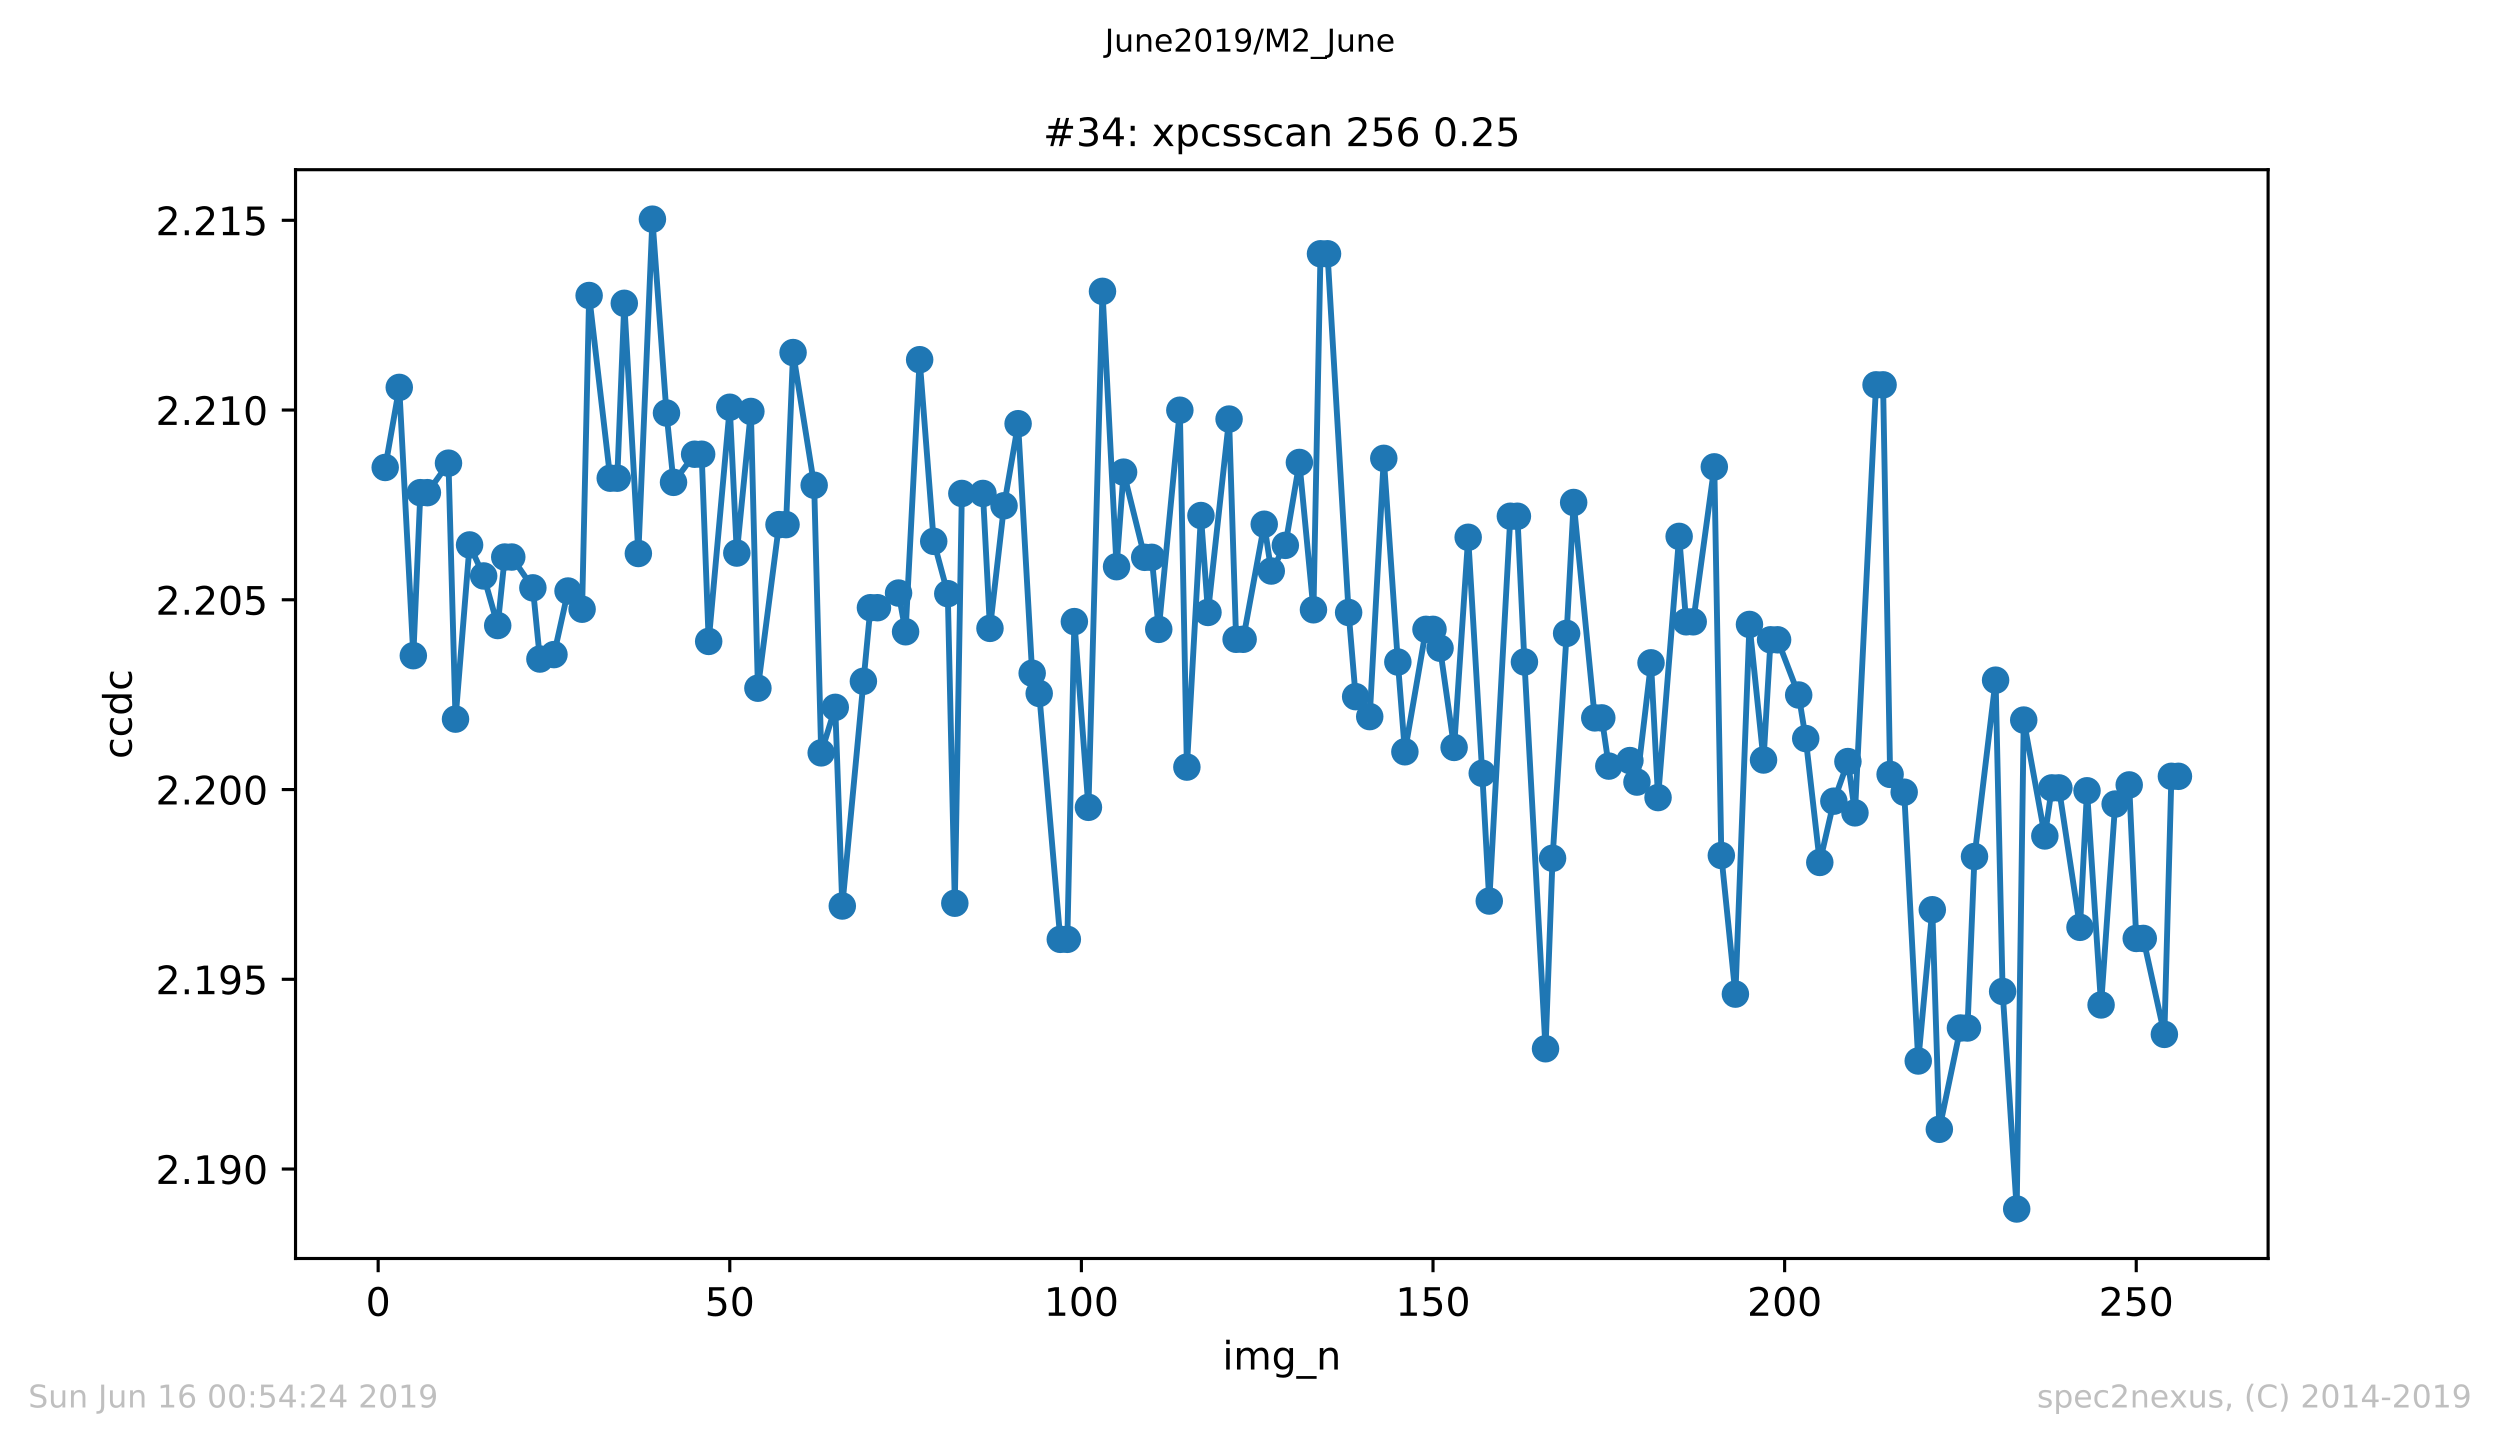 <?xml version="1.0" encoding="utf-8" standalone="no"?>
<!DOCTYPE svg PUBLIC "-//W3C//DTD SVG 1.1//EN"
  "http://www.w3.org/Graphics/SVG/1.1/DTD/svg11.dtd">
<!-- Created with matplotlib (https://matplotlib.org/) -->
<svg height="367.2pt" version="1.1" viewBox="0 0 636.48 367.2" width="636.48pt" xmlns="http://www.w3.org/2000/svg" xmlns:xlink="http://www.w3.org/1999/xlink">
 <defs>
  <style type="text/css">
*{stroke-linecap:butt;stroke-linejoin:round;white-space:pre;}
  </style>
 </defs>
 <g id="figure_1">
  <g id="patch_1">
   <path d="M 0 367.2 
L 636.48 367.2 
L 636.48 0 
L 0 0 
z
" style="fill:#ffffff;"/>
  </g>
  <g id="axes_1">
   <g id="patch_2">
    <path d="M 75.24 320.4 
L 577.44 320.4 
L 577.44 43.2 
L 75.24 43.2 
z
" style="fill:#ffffff;"/>
   </g>
   <g id="matplotlib.axis_1">
    <g id="xtick_1">
     <g id="line2d_1">
      <defs>
       <path d="M 0 0 
L 0 3.5 
" id="m071654c056" style="stroke:#000000;stroke-width:0.8;"/>
      </defs>
      <g>
       <use style="stroke:#000000;stroke-width:0.8;" x="96.277" xlink:href="#m071654c056" y="320.4"/>
      </g>
     </g>
     <g id="text_1">
      <!-- 0 -->
      <defs>
       <path d="M 31.781 66.406 
Q 24.172 66.406 20.328 58.906 
Q 16.5 51.422 16.5 36.375 
Q 16.5 21.391 20.328 13.891 
Q 24.172 6.391 31.781 6.391 
Q 39.453 6.391 43.281 13.891 
Q 47.125 21.391 47.125 36.375 
Q 47.125 51.422 43.281 58.906 
Q 39.453 66.406 31.781 66.406 
z
M 31.781 74.219 
Q 44.047 74.219 50.516 64.516 
Q 56.984 54.828 56.984 36.375 
Q 56.984 17.969 50.516 8.266 
Q 44.047 -1.422 31.781 -1.422 
Q 19.531 -1.422 13.062 8.266 
Q 6.594 17.969 6.594 36.375 
Q 6.594 54.828 13.062 64.516 
Q 19.531 74.219 31.781 74.219 
z
" id="DejaVuSans-48"/>
      </defs>
      <g transform="translate(93.096 334.998)scale(0.1 -0.1)">
       <use xlink:href="#DejaVuSans-48"/>
      </g>
     </g>
    </g>
    <g id="xtick_2">
     <g id="line2d_2">
      <g>
       <use style="stroke:#000000;stroke-width:0.8;" x="185.796" xlink:href="#m071654c056" y="320.4"/>
      </g>
     </g>
     <g id="text_2">
      <!-- 50 -->
      <defs>
       <path d="M 10.797 72.906 
L 49.516 72.906 
L 49.516 64.594 
L 19.828 64.594 
L 19.828 46.734 
Q 21.969 47.469 24.109 47.828 
Q 26.266 48.188 28.422 48.188 
Q 40.625 48.188 47.75 41.5 
Q 54.891 34.812 54.891 23.391 
Q 54.891 11.625 47.562 5.094 
Q 40.234 -1.422 26.906 -1.422 
Q 22.312 -1.422 17.547 -0.641 
Q 12.797 0.141 7.719 1.703 
L 7.719 11.625 
Q 12.109 9.234 16.797 8.062 
Q 21.484 6.891 26.703 6.891 
Q 35.156 6.891 40.078 11.328 
Q 45.016 15.766 45.016 23.391 
Q 45.016 31 40.078 35.438 
Q 35.156 39.891 26.703 39.891 
Q 22.75 39.891 18.812 39.016 
Q 14.891 38.141 10.797 36.281 
z
" id="DejaVuSans-53"/>
      </defs>
      <g transform="translate(179.433 334.998)scale(0.1 -0.1)">
       <use xlink:href="#DejaVuSans-53"/>
       <use x="63.623" xlink:href="#DejaVuSans-48"/>
      </g>
     </g>
    </g>
    <g id="xtick_3">
     <g id="line2d_3">
      <g>
       <use style="stroke:#000000;stroke-width:0.8;" x="275.314" xlink:href="#m071654c056" y="320.4"/>
      </g>
     </g>
     <g id="text_3">
      <!-- 100 -->
      <defs>
       <path d="M 12.406 8.297 
L 28.516 8.297 
L 28.516 63.922 
L 10.984 60.406 
L 10.984 69.391 
L 28.422 72.906 
L 38.281 72.906 
L 38.281 8.297 
L 54.391 8.297 
L 54.391 0 
L 12.406 0 
z
" id="DejaVuSans-49"/>
      </defs>
      <g transform="translate(265.771 334.998)scale(0.1 -0.1)">
       <use xlink:href="#DejaVuSans-49"/>
       <use x="63.623" xlink:href="#DejaVuSans-48"/>
       <use x="127.246" xlink:href="#DejaVuSans-48"/>
      </g>
     </g>
    </g>
    <g id="xtick_4">
     <g id="line2d_4">
      <g>
       <use style="stroke:#000000;stroke-width:0.8;" x="364.833" xlink:href="#m071654c056" y="320.4"/>
      </g>
     </g>
     <g id="text_4">
      <!-- 150 -->
      <g transform="translate(355.289 334.998)scale(0.1 -0.1)">
       <use xlink:href="#DejaVuSans-49"/>
       <use x="63.623" xlink:href="#DejaVuSans-53"/>
       <use x="127.246" xlink:href="#DejaVuSans-48"/>
      </g>
     </g>
    </g>
    <g id="xtick_5">
     <g id="line2d_5">
      <g>
       <use style="stroke:#000000;stroke-width:0.8;" x="454.352" xlink:href="#m071654c056" y="320.4"/>
      </g>
     </g>
     <g id="text_5">
      <!-- 200 -->
      <defs>
       <path d="M 19.188 8.297 
L 53.609 8.297 
L 53.609 0 
L 7.328 0 
L 7.328 8.297 
Q 12.938 14.109 22.625 23.891 
Q 32.328 33.688 34.812 36.531 
Q 39.547 41.844 41.422 45.531 
Q 43.312 49.219 43.312 52.781 
Q 43.312 58.594 39.234 62.25 
Q 35.156 65.922 28.609 65.922 
Q 23.969 65.922 18.812 64.312 
Q 13.672 62.703 7.812 59.422 
L 7.812 69.391 
Q 13.766 71.781 18.938 73 
Q 24.125 74.219 28.422 74.219 
Q 39.75 74.219 46.484 68.547 
Q 53.219 62.891 53.219 53.422 
Q 53.219 48.922 51.531 44.891 
Q 49.859 40.875 45.406 35.406 
Q 44.188 33.984 37.641 27.219 
Q 31.109 20.453 19.188 8.297 
z
" id="DejaVuSans-50"/>
      </defs>
      <g transform="translate(444.808 334.998)scale(0.1 -0.1)">
       <use xlink:href="#DejaVuSans-50"/>
       <use x="63.623" xlink:href="#DejaVuSans-48"/>
       <use x="127.246" xlink:href="#DejaVuSans-48"/>
      </g>
     </g>
    </g>
    <g id="xtick_6">
     <g id="line2d_6">
      <g>
       <use style="stroke:#000000;stroke-width:0.8;" x="543.87" xlink:href="#m071654c056" y="320.4"/>
      </g>
     </g>
     <g id="text_6">
      <!-- 250 -->
      <g transform="translate(534.327 334.998)scale(0.1 -0.1)">
       <use xlink:href="#DejaVuSans-50"/>
       <use x="63.623" xlink:href="#DejaVuSans-53"/>
       <use x="127.246" xlink:href="#DejaVuSans-48"/>
      </g>
     </g>
    </g>
    <g id="text_7">
     <!-- img_n -->
     <defs>
      <path d="M 9.422 54.688 
L 18.406 54.688 
L 18.406 0 
L 9.422 0 
z
M 9.422 75.984 
L 18.406 75.984 
L 18.406 64.594 
L 9.422 64.594 
z
" id="DejaVuSans-105"/>
      <path d="M 52 44.188 
Q 55.375 50.25 60.062 53.125 
Q 64.75 56 71.094 56 
Q 79.641 56 84.281 50.016 
Q 88.922 44.047 88.922 33.016 
L 88.922 0 
L 79.891 0 
L 79.891 32.719 
Q 79.891 40.578 77.094 44.375 
Q 74.312 48.188 68.609 48.188 
Q 61.625 48.188 57.562 43.547 
Q 53.516 38.922 53.516 30.906 
L 53.516 0 
L 44.484 0 
L 44.484 32.719 
Q 44.484 40.625 41.703 44.406 
Q 38.922 48.188 33.109 48.188 
Q 26.219 48.188 22.156 43.531 
Q 18.109 38.875 18.109 30.906 
L 18.109 0 
L 9.078 0 
L 9.078 54.688 
L 18.109 54.688 
L 18.109 46.188 
Q 21.188 51.219 25.484 53.609 
Q 29.781 56 35.688 56 
Q 41.656 56 45.828 52.969 
Q 50 49.953 52 44.188 
z
" id="DejaVuSans-109"/>
      <path d="M 45.406 27.984 
Q 45.406 37.75 41.375 43.109 
Q 37.359 48.484 30.078 48.484 
Q 22.859 48.484 18.828 43.109 
Q 14.797 37.75 14.797 27.984 
Q 14.797 18.266 18.828 12.891 
Q 22.859 7.516 30.078 7.516 
Q 37.359 7.516 41.375 12.891 
Q 45.406 18.266 45.406 27.984 
z
M 54.391 6.781 
Q 54.391 -7.172 48.188 -13.984 
Q 42 -20.797 29.203 -20.797 
Q 24.469 -20.797 20.266 -20.094 
Q 16.062 -19.391 12.109 -17.922 
L 12.109 -9.188 
Q 16.062 -11.328 19.922 -12.344 
Q 23.781 -13.375 27.781 -13.375 
Q 36.625 -13.375 41.016 -8.766 
Q 45.406 -4.156 45.406 5.172 
L 45.406 9.625 
Q 42.625 4.781 38.281 2.391 
Q 33.938 0 27.875 0 
Q 17.828 0 11.672 7.656 
Q 5.516 15.328 5.516 27.984 
Q 5.516 40.672 11.672 48.328 
Q 17.828 56 27.875 56 
Q 33.938 56 38.281 53.609 
Q 42.625 51.219 45.406 46.391 
L 45.406 54.688 
L 54.391 54.688 
z
" id="DejaVuSans-103"/>
      <path d="M 50.984 -16.609 
L 50.984 -23.578 
L -0.984 -23.578 
L -0.984 -16.609 
z
" id="DejaVuSans-95"/>
      <path d="M 54.891 33.016 
L 54.891 0 
L 45.906 0 
L 45.906 32.719 
Q 45.906 40.484 42.875 44.328 
Q 39.844 48.188 33.797 48.188 
Q 26.516 48.188 22.312 43.547 
Q 18.109 38.922 18.109 30.906 
L 18.109 0 
L 9.078 0 
L 9.078 54.688 
L 18.109 54.688 
L 18.109 46.188 
Q 21.344 51.125 25.703 53.562 
Q 30.078 56 35.797 56 
Q 45.219 56 50.047 50.172 
Q 54.891 44.344 54.891 33.016 
z
" id="DejaVuSans-110"/>
     </defs>
     <g transform="translate(311.238 348.677)scale(0.1 -0.1)">
      <use xlink:href="#DejaVuSans-105"/>
      <use x="27.783" xlink:href="#DejaVuSans-109"/>
      <use x="125.195" xlink:href="#DejaVuSans-103"/>
      <use x="188.672" xlink:href="#DejaVuSans-95"/>
      <use x="238.672" xlink:href="#DejaVuSans-110"/>
     </g>
    </g>
   </g>
   <g id="matplotlib.axis_2">
    <g id="ytick_1">
     <g id="line2d_7">
      <defs>
       <path d="M 0 0 
L -3.5 0 
" id="m331bc4e31f" style="stroke:#000000;stroke-width:0.8;"/>
      </defs>
      <g>
       <use style="stroke:#000000;stroke-width:0.8;" x="75.24" xlink:href="#m331bc4e31f" y="297.629"/>
      </g>
     </g>
     <g id="text_8">
      <!-- 2.190 -->
      <defs>
       <path d="M 10.688 12.406 
L 21 12.406 
L 21 0 
L 10.688 0 
z
" id="DejaVuSans-46"/>
       <path d="M 10.984 1.516 
L 10.984 10.5 
Q 14.703 8.734 18.5 7.812 
Q 22.312 6.891 25.984 6.891 
Q 35.75 6.891 40.891 13.453 
Q 46.047 20.016 46.781 33.406 
Q 43.953 29.203 39.594 26.953 
Q 35.25 24.703 29.984 24.703 
Q 19.047 24.703 12.672 31.312 
Q 6.297 37.938 6.297 49.422 
Q 6.297 60.641 12.938 67.422 
Q 19.578 74.219 30.609 74.219 
Q 43.266 74.219 49.922 64.516 
Q 56.594 54.828 56.594 36.375 
Q 56.594 19.141 48.406 8.859 
Q 40.234 -1.422 26.422 -1.422 
Q 22.703 -1.422 18.891 -0.688 
Q 15.094 0.047 10.984 1.516 
z
M 30.609 32.422 
Q 37.25 32.422 41.125 36.953 
Q 45.016 41.5 45.016 49.422 
Q 45.016 57.281 41.125 61.844 
Q 37.25 66.406 30.609 66.406 
Q 23.969 66.406 20.094 61.844 
Q 16.219 57.281 16.219 49.422 
Q 16.219 41.5 20.094 36.953 
Q 23.969 32.422 30.609 32.422 
z
" id="DejaVuSans-57"/>
      </defs>
      <g transform="translate(39.612 301.428)scale(0.1 -0.1)">
       <use xlink:href="#DejaVuSans-50"/>
       <use x="63.623" xlink:href="#DejaVuSans-46"/>
       <use x="95.41" xlink:href="#DejaVuSans-49"/>
       <use x="159.033" xlink:href="#DejaVuSans-57"/>
       <use x="222.656" xlink:href="#DejaVuSans-48"/>
      </g>
     </g>
    </g>
    <g id="ytick_2">
     <g id="line2d_8">
      <g>
       <use style="stroke:#000000;stroke-width:0.8;" x="75.24" xlink:href="#m331bc4e31f" y="249.319"/>
      </g>
     </g>
     <g id="text_9">
      <!-- 2.195 -->
      <g transform="translate(39.612 253.119)scale(0.1 -0.1)">
       <use xlink:href="#DejaVuSans-50"/>
       <use x="63.623" xlink:href="#DejaVuSans-46"/>
       <use x="95.41" xlink:href="#DejaVuSans-49"/>
       <use x="159.033" xlink:href="#DejaVuSans-57"/>
       <use x="222.656" xlink:href="#DejaVuSans-53"/>
      </g>
     </g>
    </g>
    <g id="ytick_3">
     <g id="line2d_9">
      <g>
       <use style="stroke:#000000;stroke-width:0.8;" x="75.24" xlink:href="#m331bc4e31f" y="201.01"/>
      </g>
     </g>
     <g id="text_10">
      <!-- 2.200 -->
      <g transform="translate(39.612 204.809)scale(0.1 -0.1)">
       <use xlink:href="#DejaVuSans-50"/>
       <use x="63.623" xlink:href="#DejaVuSans-46"/>
       <use x="95.41" xlink:href="#DejaVuSans-50"/>
       <use x="159.033" xlink:href="#DejaVuSans-48"/>
       <use x="222.656" xlink:href="#DejaVuSans-48"/>
      </g>
     </g>
    </g>
    <g id="ytick_4">
     <g id="line2d_10">
      <g>
       <use style="stroke:#000000;stroke-width:0.8;" x="75.24" xlink:href="#m331bc4e31f" y="152.7"/>
      </g>
     </g>
     <g id="text_11">
      <!-- 2.205 -->
      <g transform="translate(39.612 156.499)scale(0.1 -0.1)">
       <use xlink:href="#DejaVuSans-50"/>
       <use x="63.623" xlink:href="#DejaVuSans-46"/>
       <use x="95.41" xlink:href="#DejaVuSans-50"/>
       <use x="159.033" xlink:href="#DejaVuSans-48"/>
       <use x="222.656" xlink:href="#DejaVuSans-53"/>
      </g>
     </g>
    </g>
    <g id="ytick_5">
     <g id="line2d_11">
      <g>
       <use style="stroke:#000000;stroke-width:0.8;" x="75.24" xlink:href="#m331bc4e31f" y="104.391"/>
      </g>
     </g>
     <g id="text_12">
      <!-- 2.210 -->
      <g transform="translate(39.612 108.19)scale(0.1 -0.1)">
       <use xlink:href="#DejaVuSans-50"/>
       <use x="63.623" xlink:href="#DejaVuSans-46"/>
       <use x="95.41" xlink:href="#DejaVuSans-50"/>
       <use x="159.033" xlink:href="#DejaVuSans-49"/>
       <use x="222.656" xlink:href="#DejaVuSans-48"/>
      </g>
     </g>
    </g>
    <g id="ytick_6">
     <g id="line2d_12">
      <g>
       <use style="stroke:#000000;stroke-width:0.8;" x="75.24" xlink:href="#m331bc4e31f" y="56.081"/>
      </g>
     </g>
     <g id="text_13">
      <!-- 2.215 -->
      <g transform="translate(39.612 59.88)scale(0.1 -0.1)">
       <use xlink:href="#DejaVuSans-50"/>
       <use x="63.623" xlink:href="#DejaVuSans-46"/>
       <use x="95.41" xlink:href="#DejaVuSans-50"/>
       <use x="159.033" xlink:href="#DejaVuSans-49"/>
       <use x="222.656" xlink:href="#DejaVuSans-53"/>
      </g>
     </g>
    </g>
    <g id="text_14">
     <!-- ccdc -->
     <defs>
      <path d="M 48.781 52.594 
L 48.781 44.188 
Q 44.969 46.297 41.141 47.344 
Q 37.312 48.391 33.406 48.391 
Q 24.656 48.391 19.812 42.844 
Q 14.984 37.312 14.984 27.297 
Q 14.984 17.281 19.812 11.734 
Q 24.656 6.203 33.406 6.203 
Q 37.312 6.203 41.141 7.25 
Q 44.969 8.297 48.781 10.406 
L 48.781 2.094 
Q 45.016 0.344 40.984 -0.531 
Q 36.969 -1.422 32.422 -1.422 
Q 20.062 -1.422 12.781 6.344 
Q 5.516 14.109 5.516 27.297 
Q 5.516 40.672 12.859 48.328 
Q 20.219 56 33.016 56 
Q 37.156 56 41.109 55.141 
Q 45.062 54.297 48.781 52.594 
z
" id="DejaVuSans-99"/>
      <path d="M 45.406 46.391 
L 45.406 75.984 
L 54.391 75.984 
L 54.391 0 
L 45.406 0 
L 45.406 8.203 
Q 42.578 3.328 38.25 0.953 
Q 33.938 -1.422 27.875 -1.422 
Q 17.969 -1.422 11.734 6.484 
Q 5.516 14.406 5.516 27.297 
Q 5.516 40.188 11.734 48.094 
Q 17.969 56 27.875 56 
Q 33.938 56 38.25 53.625 
Q 42.578 51.266 45.406 46.391 
z
M 14.797 27.297 
Q 14.797 17.391 18.875 11.75 
Q 22.953 6.109 30.078 6.109 
Q 37.203 6.109 41.297 11.75 
Q 45.406 17.391 45.406 27.297 
Q 45.406 37.203 41.297 42.844 
Q 37.203 48.484 30.078 48.484 
Q 22.953 48.484 18.875 42.844 
Q 14.797 37.203 14.797 27.297 
z
" id="DejaVuSans-100"/>
     </defs>
     <g transform="translate(33.532 193.222)rotate(-90)scale(0.1 -0.1)">
      <use xlink:href="#DejaVuSans-99"/>
      <use x="54.98" xlink:href="#DejaVuSans-99"/>
      <use x="109.961" xlink:href="#DejaVuSans-100"/>
      <use x="173.438" xlink:href="#DejaVuSans-99"/>
     </g>
    </g>
   </g>
   <g id="line2d_13">
    <path clip-path="url(#p87b929731b)" d="M 98.067 119.014 
L 101.648 98.628 
L 105.229 166.932 
L 107.019 125.428 
L 108.81 125.428 
L 114.181 117.918 
L 115.971 183.082 
L 119.552 138.737 
L 123.133 146.632 
L 126.713 159.255 
L 128.504 141.818 
L 130.294 141.818 
L 135.665 149.664 
L 137.456 167.786 
L 141.036 166.656 
L 144.617 150.47 
L 148.198 155.103 
L 149.988 75.235 
L 155.359 121.745 
L 157.15 121.745 
L 158.94 77.22 
L 162.521 140.916 
L 166.101 55.8 
L 169.682 105.151 
L 171.473 122.804 
L 176.844 115.644 
L 178.634 115.644 
L 180.424 163.298 
L 185.796 103.682 
L 187.586 140.807 
L 191.167 104.754 
L 192.957 175.212 
L 198.328 133.563 
L 200.119 133.563 
L 201.909 89.76 
L 207.28 123.539 
L 209.07 191.674 
L 212.651 180.085 
L 214.442 230.663 
L 221.603 154.718 
L 223.393 154.718 
L 228.765 150.987 
L 230.555 160.843 
L 234.136 91.577 
L 237.716 137.823 
L 241.297 151.144 
L 243.088 229.954 
L 244.878 125.632 
L 250.249 125.632 
L 252.039 159.977 
L 255.62 128.761 
L 259.201 107.87 
L 262.782 171.397 
L 264.572 176.548 
L 269.943 239.147 
L 271.734 239.147 
L 273.524 158.256 
L 277.105 205.537 
L 280.685 74.176 
L 284.266 144.273 
L 286.057 120.205 
L 291.428 141.891 
L 293.218 141.891 
L 295.008 160.23 
L 300.38 104.441 
L 302.17 195.296 
L 305.751 131.252 
L 307.541 155.922 
L 312.912 106.691 
L 314.703 162.756 
L 316.493 162.756 
L 321.864 133.466 
L 323.654 145.379 
L 327.235 138.845 
L 330.816 117.738 
L 334.397 155.247 
L 336.187 64.609 
L 337.977 64.609 
L 343.349 155.933 
L 345.139 177.366 
L 348.72 182.444 
L 352.3 116.691 
L 355.881 168.545 
L 357.672 191.397 
L 363.043 160.23 
L 364.833 160.23 
L 366.623 165.031 
L 370.204 190.29 
L 373.785 136.788 
L 377.366 196.873 
L 379.156 229.4 
L 384.527 131.432 
L 386.318 131.432 
L 388.108 168.533 
L 393.479 267.005 
L 395.269 218.509 
L 398.85 161.252 
L 400.641 127.931 
L 406.012 182.769 
L 407.802 182.769 
L 409.592 195.044 
L 414.964 193.636 
L 416.754 199.111 
L 420.335 168.75 
L 422.125 203.058 
L 427.496 136.559 
L 429.287 158.304 
L 431.077 158.304 
L 436.448 118.857 
L 438.238 217.799 
L 441.819 253.094 
L 445.4 158.978 
L 448.981 193.491 
L 450.771 162.889 
L 452.561 162.889 
L 457.933 176.945 
L 459.723 188.028 
L 463.304 219.568 
L 466.884 203.972 
L 470.465 193.888 
L 472.256 206.945 
L 477.627 97.979 
L 479.417 97.979 
L 481.207 197.149 
L 484.788 201.686 
L 488.369 270.122 
L 491.95 231.614 
L 493.74 287.511 
L 499.111 261.723 
L 500.901 261.723 
L 502.692 218.064 
L 508.063 173.166 
L 509.853 252.421 
L 513.434 307.8 
L 515.224 183.323 
L 520.596 212.829 
L 522.386 200.591 
L 524.176 200.591 
L 529.547 236.091 
L 531.338 201.325 
L 534.919 255.851 
L 538.499 204.706 
L 542.08 199.833 
L 543.87 238.918 
L 545.661 238.918 
L 551.032 263.347 
L 552.822 197.643 
L 554.613 197.643 
L 554.613 197.643 
" style="fill:none;stroke:#1f77b4;stroke-linecap:square;stroke-width:1.5;"/>
    <defs>
     <path d="M 0 3 
C 0.796 3 1.559 2.684 2.121 2.121 
C 2.684 1.559 3 0.796 3 0 
C 3 -0.796 2.684 -1.559 2.121 -2.121 
C 1.559 -2.684 0.796 -3 0 -3 
C -0.796 -3 -1.559 -2.684 -2.121 -2.121 
C -2.684 -1.559 -3 -0.796 -3 0 
C -3 0.796 -2.684 1.559 -2.121 2.121 
C -1.559 2.684 -0.796 3 0 3 
z
" id="m9acdc4821e" style="stroke:#1f77b4;"/>
    </defs>
    <g clip-path="url(#p87b929731b)">
     <use style="fill:#1f77b4;stroke:#1f77b4;" x="98.067" xlink:href="#m9acdc4821e" y="119.014"/>
     <use style="fill:#1f77b4;stroke:#1f77b4;" x="101.648" xlink:href="#m9acdc4821e" y="98.628"/>
     <use style="fill:#1f77b4;stroke:#1f77b4;" x="105.229" xlink:href="#m9acdc4821e" y="166.932"/>
     <use style="fill:#1f77b4;stroke:#1f77b4;" x="107.019" xlink:href="#m9acdc4821e" y="125.428"/>
     <use style="fill:#1f77b4;stroke:#1f77b4;" x="108.81" xlink:href="#m9acdc4821e" y="125.428"/>
     <use style="fill:#1f77b4;stroke:#1f77b4;" x="114.181" xlink:href="#m9acdc4821e" y="117.918"/>
     <use style="fill:#1f77b4;stroke:#1f77b4;" x="115.971" xlink:href="#m9acdc4821e" y="183.082"/>
     <use style="fill:#1f77b4;stroke:#1f77b4;" x="119.552" xlink:href="#m9acdc4821e" y="138.737"/>
     <use style="fill:#1f77b4;stroke:#1f77b4;" x="123.133" xlink:href="#m9acdc4821e" y="146.632"/>
     <use style="fill:#1f77b4;stroke:#1f77b4;" x="126.713" xlink:href="#m9acdc4821e" y="159.255"/>
     <use style="fill:#1f77b4;stroke:#1f77b4;" x="128.504" xlink:href="#m9acdc4821e" y="141.818"/>
     <use style="fill:#1f77b4;stroke:#1f77b4;" x="130.294" xlink:href="#m9acdc4821e" y="141.818"/>
     <use style="fill:#1f77b4;stroke:#1f77b4;" x="135.665" xlink:href="#m9acdc4821e" y="149.664"/>
     <use style="fill:#1f77b4;stroke:#1f77b4;" x="137.456" xlink:href="#m9acdc4821e" y="167.786"/>
     <use style="fill:#1f77b4;stroke:#1f77b4;" x="141.036" xlink:href="#m9acdc4821e" y="166.656"/>
     <use style="fill:#1f77b4;stroke:#1f77b4;" x="144.617" xlink:href="#m9acdc4821e" y="150.47"/>
     <use style="fill:#1f77b4;stroke:#1f77b4;" x="148.198" xlink:href="#m9acdc4821e" y="155.103"/>
     <use style="fill:#1f77b4;stroke:#1f77b4;" x="149.988" xlink:href="#m9acdc4821e" y="75.235"/>
     <use style="fill:#1f77b4;stroke:#1f77b4;" x="155.359" xlink:href="#m9acdc4821e" y="121.745"/>
     <use style="fill:#1f77b4;stroke:#1f77b4;" x="157.15" xlink:href="#m9acdc4821e" y="121.745"/>
     <use style="fill:#1f77b4;stroke:#1f77b4;" x="158.94" xlink:href="#m9acdc4821e" y="77.22"/>
     <use style="fill:#1f77b4;stroke:#1f77b4;" x="162.521" xlink:href="#m9acdc4821e" y="140.916"/>
     <use style="fill:#1f77b4;stroke:#1f77b4;" x="166.101" xlink:href="#m9acdc4821e" y="55.8"/>
     <use style="fill:#1f77b4;stroke:#1f77b4;" x="169.682" xlink:href="#m9acdc4821e" y="105.151"/>
     <use style="fill:#1f77b4;stroke:#1f77b4;" x="171.473" xlink:href="#m9acdc4821e" y="122.804"/>
     <use style="fill:#1f77b4;stroke:#1f77b4;" x="176.844" xlink:href="#m9acdc4821e" y="115.644"/>
     <use style="fill:#1f77b4;stroke:#1f77b4;" x="178.634" xlink:href="#m9acdc4821e" y="115.644"/>
     <use style="fill:#1f77b4;stroke:#1f77b4;" x="180.424" xlink:href="#m9acdc4821e" y="163.298"/>
     <use style="fill:#1f77b4;stroke:#1f77b4;" x="185.796" xlink:href="#m9acdc4821e" y="103.682"/>
     <use style="fill:#1f77b4;stroke:#1f77b4;" x="187.586" xlink:href="#m9acdc4821e" y="140.807"/>
     <use style="fill:#1f77b4;stroke:#1f77b4;" x="191.167" xlink:href="#m9acdc4821e" y="104.754"/>
     <use style="fill:#1f77b4;stroke:#1f77b4;" x="192.957" xlink:href="#m9acdc4821e" y="175.212"/>
     <use style="fill:#1f77b4;stroke:#1f77b4;" x="198.328" xlink:href="#m9acdc4821e" y="133.563"/>
     <use style="fill:#1f77b4;stroke:#1f77b4;" x="200.119" xlink:href="#m9acdc4821e" y="133.563"/>
     <use style="fill:#1f77b4;stroke:#1f77b4;" x="201.909" xlink:href="#m9acdc4821e" y="89.76"/>
     <use style="fill:#1f77b4;stroke:#1f77b4;" x="207.28" xlink:href="#m9acdc4821e" y="123.539"/>
     <use style="fill:#1f77b4;stroke:#1f77b4;" x="209.07" xlink:href="#m9acdc4821e" y="191.674"/>
     <use style="fill:#1f77b4;stroke:#1f77b4;" x="212.651" xlink:href="#m9acdc4821e" y="180.085"/>
     <use style="fill:#1f77b4;stroke:#1f77b4;" x="214.442" xlink:href="#m9acdc4821e" y="230.663"/>
     <use style="fill:#1f77b4;stroke:#1f77b4;" x="219.813" xlink:href="#m9acdc4821e" y="173.455"/>
     <use style="fill:#1f77b4;stroke:#1f77b4;" x="221.603" xlink:href="#m9acdc4821e" y="154.718"/>
     <use style="fill:#1f77b4;stroke:#1f77b4;" x="223.393" xlink:href="#m9acdc4821e" y="154.718"/>
     <use style="fill:#1f77b4;stroke:#1f77b4;" x="228.765" xlink:href="#m9acdc4821e" y="150.987"/>
     <use style="fill:#1f77b4;stroke:#1f77b4;" x="230.555" xlink:href="#m9acdc4821e" y="160.843"/>
     <use style="fill:#1f77b4;stroke:#1f77b4;" x="234.136" xlink:href="#m9acdc4821e" y="91.577"/>
     <use style="fill:#1f77b4;stroke:#1f77b4;" x="237.716" xlink:href="#m9acdc4821e" y="137.823"/>
     <use style="fill:#1f77b4;stroke:#1f77b4;" x="241.297" xlink:href="#m9acdc4821e" y="151.144"/>
     <use style="fill:#1f77b4;stroke:#1f77b4;" x="243.088" xlink:href="#m9acdc4821e" y="229.954"/>
     <use style="fill:#1f77b4;stroke:#1f77b4;" x="244.878" xlink:href="#m9acdc4821e" y="125.632"/>
     <use style="fill:#1f77b4;stroke:#1f77b4;" x="250.249" xlink:href="#m9acdc4821e" y="125.632"/>
     <use style="fill:#1f77b4;stroke:#1f77b4;" x="252.039" xlink:href="#m9acdc4821e" y="159.977"/>
     <use style="fill:#1f77b4;stroke:#1f77b4;" x="255.62" xlink:href="#m9acdc4821e" y="128.761"/>
     <use style="fill:#1f77b4;stroke:#1f77b4;" x="259.201" xlink:href="#m9acdc4821e" y="107.87"/>
     <use style="fill:#1f77b4;stroke:#1f77b4;" x="262.782" xlink:href="#m9acdc4821e" y="171.397"/>
     <use style="fill:#1f77b4;stroke:#1f77b4;" x="264.572" xlink:href="#m9acdc4821e" y="176.548"/>
     <use style="fill:#1f77b4;stroke:#1f77b4;" x="269.943" xlink:href="#m9acdc4821e" y="239.147"/>
     <use style="fill:#1f77b4;stroke:#1f77b4;" x="271.734" xlink:href="#m9acdc4821e" y="239.147"/>
     <use style="fill:#1f77b4;stroke:#1f77b4;" x="273.524" xlink:href="#m9acdc4821e" y="158.256"/>
     <use style="fill:#1f77b4;stroke:#1f77b4;" x="277.105" xlink:href="#m9acdc4821e" y="205.537"/>
     <use style="fill:#1f77b4;stroke:#1f77b4;" x="280.685" xlink:href="#m9acdc4821e" y="74.176"/>
     <use style="fill:#1f77b4;stroke:#1f77b4;" x="284.266" xlink:href="#m9acdc4821e" y="144.273"/>
     <use style="fill:#1f77b4;stroke:#1f77b4;" x="286.057" xlink:href="#m9acdc4821e" y="120.205"/>
     <use style="fill:#1f77b4;stroke:#1f77b4;" x="291.428" xlink:href="#m9acdc4821e" y="141.891"/>
     <use style="fill:#1f77b4;stroke:#1f77b4;" x="293.218" xlink:href="#m9acdc4821e" y="141.891"/>
     <use style="fill:#1f77b4;stroke:#1f77b4;" x="295.008" xlink:href="#m9acdc4821e" y="160.23"/>
     <use style="fill:#1f77b4;stroke:#1f77b4;" x="300.38" xlink:href="#m9acdc4821e" y="104.441"/>
     <use style="fill:#1f77b4;stroke:#1f77b4;" x="302.17" xlink:href="#m9acdc4821e" y="195.296"/>
     <use style="fill:#1f77b4;stroke:#1f77b4;" x="305.751" xlink:href="#m9acdc4821e" y="131.252"/>
     <use style="fill:#1f77b4;stroke:#1f77b4;" x="307.541" xlink:href="#m9acdc4821e" y="155.922"/>
     <use style="fill:#1f77b4;stroke:#1f77b4;" x="312.912" xlink:href="#m9acdc4821e" y="106.691"/>
     <use style="fill:#1f77b4;stroke:#1f77b4;" x="314.703" xlink:href="#m9acdc4821e" y="162.756"/>
     <use style="fill:#1f77b4;stroke:#1f77b4;" x="316.493" xlink:href="#m9acdc4821e" y="162.756"/>
     <use style="fill:#1f77b4;stroke:#1f77b4;" x="321.864" xlink:href="#m9acdc4821e" y="133.466"/>
     <use style="fill:#1f77b4;stroke:#1f77b4;" x="323.654" xlink:href="#m9acdc4821e" y="145.379"/>
     <use style="fill:#1f77b4;stroke:#1f77b4;" x="327.235" xlink:href="#m9acdc4821e" y="138.845"/>
     <use style="fill:#1f77b4;stroke:#1f77b4;" x="330.816" xlink:href="#m9acdc4821e" y="117.738"/>
     <use style="fill:#1f77b4;stroke:#1f77b4;" x="334.397" xlink:href="#m9acdc4821e" y="155.247"/>
     <use style="fill:#1f77b4;stroke:#1f77b4;" x="336.187" xlink:href="#m9acdc4821e" y="64.609"/>
     <use style="fill:#1f77b4;stroke:#1f77b4;" x="337.977" xlink:href="#m9acdc4821e" y="64.609"/>
     <use style="fill:#1f77b4;stroke:#1f77b4;" x="343.349" xlink:href="#m9acdc4821e" y="155.933"/>
     <use style="fill:#1f77b4;stroke:#1f77b4;" x="345.139" xlink:href="#m9acdc4821e" y="177.366"/>
     <use style="fill:#1f77b4;stroke:#1f77b4;" x="348.72" xlink:href="#m9acdc4821e" y="182.444"/>
     <use style="fill:#1f77b4;stroke:#1f77b4;" x="352.3" xlink:href="#m9acdc4821e" y="116.691"/>
     <use style="fill:#1f77b4;stroke:#1f77b4;" x="355.881" xlink:href="#m9acdc4821e" y="168.545"/>
     <use style="fill:#1f77b4;stroke:#1f77b4;" x="357.672" xlink:href="#m9acdc4821e" y="191.397"/>
     <use style="fill:#1f77b4;stroke:#1f77b4;" x="363.043" xlink:href="#m9acdc4821e" y="160.23"/>
     <use style="fill:#1f77b4;stroke:#1f77b4;" x="364.833" xlink:href="#m9acdc4821e" y="160.23"/>
     <use style="fill:#1f77b4;stroke:#1f77b4;" x="366.623" xlink:href="#m9acdc4821e" y="165.031"/>
     <use style="fill:#1f77b4;stroke:#1f77b4;" x="370.204" xlink:href="#m9acdc4821e" y="190.29"/>
     <use style="fill:#1f77b4;stroke:#1f77b4;" x="373.785" xlink:href="#m9acdc4821e" y="136.788"/>
     <use style="fill:#1f77b4;stroke:#1f77b4;" x="377.366" xlink:href="#m9acdc4821e" y="196.873"/>
     <use style="fill:#1f77b4;stroke:#1f77b4;" x="379.156" xlink:href="#m9acdc4821e" y="229.4"/>
     <use style="fill:#1f77b4;stroke:#1f77b4;" x="384.527" xlink:href="#m9acdc4821e" y="131.432"/>
     <use style="fill:#1f77b4;stroke:#1f77b4;" x="386.318" xlink:href="#m9acdc4821e" y="131.432"/>
     <use style="fill:#1f77b4;stroke:#1f77b4;" x="388.108" xlink:href="#m9acdc4821e" y="168.533"/>
     <use style="fill:#1f77b4;stroke:#1f77b4;" x="393.479" xlink:href="#m9acdc4821e" y="267.005"/>
     <use style="fill:#1f77b4;stroke:#1f77b4;" x="395.269" xlink:href="#m9acdc4821e" y="218.509"/>
     <use style="fill:#1f77b4;stroke:#1f77b4;" x="398.85" xlink:href="#m9acdc4821e" y="161.252"/>
     <use style="fill:#1f77b4;stroke:#1f77b4;" x="400.641" xlink:href="#m9acdc4821e" y="127.931"/>
     <use style="fill:#1f77b4;stroke:#1f77b4;" x="406.012" xlink:href="#m9acdc4821e" y="182.769"/>
     <use style="fill:#1f77b4;stroke:#1f77b4;" x="407.802" xlink:href="#m9acdc4821e" y="182.769"/>
     <use style="fill:#1f77b4;stroke:#1f77b4;" x="409.592" xlink:href="#m9acdc4821e" y="195.044"/>
     <use style="fill:#1f77b4;stroke:#1f77b4;" x="414.964" xlink:href="#m9acdc4821e" y="193.636"/>
     <use style="fill:#1f77b4;stroke:#1f77b4;" x="416.754" xlink:href="#m9acdc4821e" y="199.111"/>
     <use style="fill:#1f77b4;stroke:#1f77b4;" x="420.335" xlink:href="#m9acdc4821e" y="168.75"/>
     <use style="fill:#1f77b4;stroke:#1f77b4;" x="422.125" xlink:href="#m9acdc4821e" y="203.058"/>
     <use style="fill:#1f77b4;stroke:#1f77b4;" x="427.496" xlink:href="#m9acdc4821e" y="136.559"/>
     <use style="fill:#1f77b4;stroke:#1f77b4;" x="429.287" xlink:href="#m9acdc4821e" y="158.304"/>
     <use style="fill:#1f77b4;stroke:#1f77b4;" x="431.077" xlink:href="#m9acdc4821e" y="158.304"/>
     <use style="fill:#1f77b4;stroke:#1f77b4;" x="436.448" xlink:href="#m9acdc4821e" y="118.857"/>
     <use style="fill:#1f77b4;stroke:#1f77b4;" x="438.238" xlink:href="#m9acdc4821e" y="217.799"/>
     <use style="fill:#1f77b4;stroke:#1f77b4;" x="441.819" xlink:href="#m9acdc4821e" y="253.094"/>
     <use style="fill:#1f77b4;stroke:#1f77b4;" x="445.4" xlink:href="#m9acdc4821e" y="158.978"/>
     <use style="fill:#1f77b4;stroke:#1f77b4;" x="448.981" xlink:href="#m9acdc4821e" y="193.491"/>
     <use style="fill:#1f77b4;stroke:#1f77b4;" x="450.771" xlink:href="#m9acdc4821e" y="162.889"/>
     <use style="fill:#1f77b4;stroke:#1f77b4;" x="452.561" xlink:href="#m9acdc4821e" y="162.889"/>
     <use style="fill:#1f77b4;stroke:#1f77b4;" x="457.933" xlink:href="#m9acdc4821e" y="176.945"/>
     <use style="fill:#1f77b4;stroke:#1f77b4;" x="459.723" xlink:href="#m9acdc4821e" y="188.028"/>
     <use style="fill:#1f77b4;stroke:#1f77b4;" x="463.304" xlink:href="#m9acdc4821e" y="219.568"/>
     <use style="fill:#1f77b4;stroke:#1f77b4;" x="466.884" xlink:href="#m9acdc4821e" y="203.972"/>
     <use style="fill:#1f77b4;stroke:#1f77b4;" x="470.465" xlink:href="#m9acdc4821e" y="193.888"/>
     <use style="fill:#1f77b4;stroke:#1f77b4;" x="472.256" xlink:href="#m9acdc4821e" y="206.945"/>
     <use style="fill:#1f77b4;stroke:#1f77b4;" x="477.627" xlink:href="#m9acdc4821e" y="97.979"/>
     <use style="fill:#1f77b4;stroke:#1f77b4;" x="479.417" xlink:href="#m9acdc4821e" y="97.979"/>
     <use style="fill:#1f77b4;stroke:#1f77b4;" x="481.207" xlink:href="#m9acdc4821e" y="197.149"/>
     <use style="fill:#1f77b4;stroke:#1f77b4;" x="484.788" xlink:href="#m9acdc4821e" y="201.686"/>
     <use style="fill:#1f77b4;stroke:#1f77b4;" x="488.369" xlink:href="#m9acdc4821e" y="270.122"/>
     <use style="fill:#1f77b4;stroke:#1f77b4;" x="491.95" xlink:href="#m9acdc4821e" y="231.614"/>
     <use style="fill:#1f77b4;stroke:#1f77b4;" x="493.74" xlink:href="#m9acdc4821e" y="287.511"/>
     <use style="fill:#1f77b4;stroke:#1f77b4;" x="499.111" xlink:href="#m9acdc4821e" y="261.723"/>
     <use style="fill:#1f77b4;stroke:#1f77b4;" x="500.901" xlink:href="#m9acdc4821e" y="261.723"/>
     <use style="fill:#1f77b4;stroke:#1f77b4;" x="502.692" xlink:href="#m9acdc4821e" y="218.064"/>
     <use style="fill:#1f77b4;stroke:#1f77b4;" x="508.063" xlink:href="#m9acdc4821e" y="173.166"/>
     <use style="fill:#1f77b4;stroke:#1f77b4;" x="509.853" xlink:href="#m9acdc4821e" y="252.421"/>
     <use style="fill:#1f77b4;stroke:#1f77b4;" x="513.434" xlink:href="#m9acdc4821e" y="307.8"/>
     <use style="fill:#1f77b4;stroke:#1f77b4;" x="515.224" xlink:href="#m9acdc4821e" y="183.323"/>
     <use style="fill:#1f77b4;stroke:#1f77b4;" x="520.596" xlink:href="#m9acdc4821e" y="212.829"/>
     <use style="fill:#1f77b4;stroke:#1f77b4;" x="522.386" xlink:href="#m9acdc4821e" y="200.591"/>
     <use style="fill:#1f77b4;stroke:#1f77b4;" x="524.176" xlink:href="#m9acdc4821e" y="200.591"/>
     <use style="fill:#1f77b4;stroke:#1f77b4;" x="529.547" xlink:href="#m9acdc4821e" y="236.091"/>
     <use style="fill:#1f77b4;stroke:#1f77b4;" x="531.338" xlink:href="#m9acdc4821e" y="201.325"/>
     <use style="fill:#1f77b4;stroke:#1f77b4;" x="534.919" xlink:href="#m9acdc4821e" y="255.851"/>
     <use style="fill:#1f77b4;stroke:#1f77b4;" x="538.499" xlink:href="#m9acdc4821e" y="204.706"/>
     <use style="fill:#1f77b4;stroke:#1f77b4;" x="542.08" xlink:href="#m9acdc4821e" y="199.833"/>
     <use style="fill:#1f77b4;stroke:#1f77b4;" x="543.87" xlink:href="#m9acdc4821e" y="238.918"/>
     <use style="fill:#1f77b4;stroke:#1f77b4;" x="545.661" xlink:href="#m9acdc4821e" y="238.918"/>
     <use style="fill:#1f77b4;stroke:#1f77b4;" x="551.032" xlink:href="#m9acdc4821e" y="263.347"/>
     <use style="fill:#1f77b4;stroke:#1f77b4;" x="552.822" xlink:href="#m9acdc4821e" y="197.643"/>
     <use style="fill:#1f77b4;stroke:#1f77b4;" x="554.613" xlink:href="#m9acdc4821e" y="197.643"/>
    </g>
   </g>
   <g id="patch_3">
    <path d="M 75.24 320.4 
L 75.24 43.2 
" style="fill:none;stroke:#000000;stroke-linecap:square;stroke-linejoin:miter;stroke-width:0.8;"/>
   </g>
   <g id="patch_4">
    <path d="M 577.44 320.4 
L 577.44 43.2 
" style="fill:none;stroke:#000000;stroke-linecap:square;stroke-linejoin:miter;stroke-width:0.8;"/>
   </g>
   <g id="patch_5">
    <path d="M 75.24 320.4 
L 577.44 320.4 
" style="fill:none;stroke:#000000;stroke-linecap:square;stroke-linejoin:miter;stroke-width:0.8;"/>
   </g>
   <g id="patch_6">
    <path d="M 75.24 43.2 
L 577.44 43.2 
" style="fill:none;stroke:#000000;stroke-linecap:square;stroke-linejoin:miter;stroke-width:0.8;"/>
   </g>
   <g id="text_15">
    <!-- #34: xpcsscan 256 0.25 -->
    <defs>
     <path d="M 51.125 44 
L 36.922 44 
L 32.812 27.688 
L 47.125 27.688 
z
M 43.797 71.781 
L 38.719 51.516 
L 52.984 51.516 
L 58.109 71.781 
L 65.922 71.781 
L 60.891 51.516 
L 76.125 51.516 
L 76.125 44 
L 58.984 44 
L 54.984 27.688 
L 70.516 27.688 
L 70.516 20.219 
L 53.078 20.219 
L 48 0 
L 40.188 0 
L 45.219 20.219 
L 30.906 20.219 
L 25.875 0 
L 18.016 0 
L 23.094 20.219 
L 7.719 20.219 
L 7.719 27.688 
L 24.906 27.688 
L 29 44 
L 13.281 44 
L 13.281 51.516 
L 30.906 51.516 
L 35.891 71.781 
z
" id="DejaVuSans-35"/>
     <path d="M 40.578 39.312 
Q 47.656 37.797 51.625 33 
Q 55.609 28.219 55.609 21.188 
Q 55.609 10.406 48.188 4.484 
Q 40.766 -1.422 27.094 -1.422 
Q 22.516 -1.422 17.656 -0.516 
Q 12.797 0.391 7.625 2.203 
L 7.625 11.719 
Q 11.719 9.328 16.594 8.109 
Q 21.484 6.891 26.812 6.891 
Q 36.078 6.891 40.938 10.547 
Q 45.797 14.203 45.797 21.188 
Q 45.797 27.641 41.281 31.266 
Q 36.766 34.906 28.719 34.906 
L 20.219 34.906 
L 20.219 43.016 
L 29.109 43.016 
Q 36.375 43.016 40.234 45.922 
Q 44.094 48.828 44.094 54.297 
Q 44.094 59.906 40.109 62.906 
Q 36.141 65.922 28.719 65.922 
Q 24.656 65.922 20.016 65.031 
Q 15.375 64.156 9.812 62.312 
L 9.812 71.094 
Q 15.438 72.656 20.344 73.438 
Q 25.25 74.219 29.594 74.219 
Q 40.828 74.219 47.359 69.109 
Q 53.906 64.016 53.906 55.328 
Q 53.906 49.266 50.438 45.094 
Q 46.969 40.922 40.578 39.312 
z
" id="DejaVuSans-51"/>
     <path d="M 37.797 64.312 
L 12.891 25.391 
L 37.797 25.391 
z
M 35.203 72.906 
L 47.609 72.906 
L 47.609 25.391 
L 58.016 25.391 
L 58.016 17.188 
L 47.609 17.188 
L 47.609 0 
L 37.797 0 
L 37.797 17.188 
L 4.891 17.188 
L 4.891 26.703 
z
" id="DejaVuSans-52"/>
     <path d="M 11.719 12.406 
L 22.016 12.406 
L 22.016 0 
L 11.719 0 
z
M 11.719 51.703 
L 22.016 51.703 
L 22.016 39.312 
L 11.719 39.312 
z
" id="DejaVuSans-58"/>
     <path id="DejaVuSans-32"/>
     <path d="M 54.891 54.688 
L 35.109 28.078 
L 55.906 0 
L 45.312 0 
L 29.391 21.484 
L 13.484 0 
L 2.875 0 
L 24.125 28.609 
L 4.688 54.688 
L 15.281 54.688 
L 29.781 35.203 
L 44.281 54.688 
z
" id="DejaVuSans-120"/>
     <path d="M 18.109 8.203 
L 18.109 -20.797 
L 9.078 -20.797 
L 9.078 54.688 
L 18.109 54.688 
L 18.109 46.391 
Q 20.953 51.266 25.266 53.625 
Q 29.594 56 35.594 56 
Q 45.562 56 51.781 48.094 
Q 58.016 40.188 58.016 27.297 
Q 58.016 14.406 51.781 6.484 
Q 45.562 -1.422 35.594 -1.422 
Q 29.594 -1.422 25.266 0.953 
Q 20.953 3.328 18.109 8.203 
z
M 48.688 27.297 
Q 48.688 37.203 44.609 42.844 
Q 40.531 48.484 33.406 48.484 
Q 26.266 48.484 22.188 42.844 
Q 18.109 37.203 18.109 27.297 
Q 18.109 17.391 22.188 11.75 
Q 26.266 6.109 33.406 6.109 
Q 40.531 6.109 44.609 11.75 
Q 48.688 17.391 48.688 27.297 
z
" id="DejaVuSans-112"/>
     <path d="M 44.281 53.078 
L 44.281 44.578 
Q 40.484 46.531 36.375 47.5 
Q 32.281 48.484 27.875 48.484 
Q 21.188 48.484 17.844 46.438 
Q 14.5 44.391 14.5 40.281 
Q 14.5 37.156 16.891 35.375 
Q 19.281 33.594 26.516 31.984 
L 29.594 31.297 
Q 39.156 29.25 43.188 25.516 
Q 47.219 21.781 47.219 15.094 
Q 47.219 7.469 41.188 3.016 
Q 35.156 -1.422 24.609 -1.422 
Q 20.219 -1.422 15.453 -0.562 
Q 10.688 0.297 5.422 2 
L 5.422 11.281 
Q 10.406 8.688 15.234 7.391 
Q 20.062 6.109 24.812 6.109 
Q 31.156 6.109 34.562 8.281 
Q 37.984 10.453 37.984 14.406 
Q 37.984 18.062 35.516 20.016 
Q 33.062 21.969 24.703 23.781 
L 21.578 24.516 
Q 13.234 26.266 9.516 29.906 
Q 5.812 33.547 5.812 39.891 
Q 5.812 47.609 11.281 51.797 
Q 16.75 56 26.812 56 
Q 31.781 56 36.172 55.266 
Q 40.578 54.547 44.281 53.078 
z
" id="DejaVuSans-115"/>
     <path d="M 34.281 27.484 
Q 23.391 27.484 19.188 25 
Q 14.984 22.516 14.984 16.5 
Q 14.984 11.719 18.141 8.906 
Q 21.297 6.109 26.703 6.109 
Q 34.188 6.109 38.703 11.406 
Q 43.219 16.703 43.219 25.484 
L 43.219 27.484 
z
M 52.203 31.203 
L 52.203 0 
L 43.219 0 
L 43.219 8.297 
Q 40.141 3.328 35.547 0.953 
Q 30.953 -1.422 24.312 -1.422 
Q 15.922 -1.422 10.953 3.297 
Q 6 8.016 6 15.922 
Q 6 25.141 12.172 29.828 
Q 18.359 34.516 30.609 34.516 
L 43.219 34.516 
L 43.219 35.406 
Q 43.219 41.609 39.141 45 
Q 35.062 48.391 27.688 48.391 
Q 23 48.391 18.547 47.266 
Q 14.109 46.141 10.016 43.891 
L 10.016 52.203 
Q 14.938 54.109 19.578 55.047 
Q 24.219 56 28.609 56 
Q 40.484 56 46.344 49.844 
Q 52.203 43.703 52.203 31.203 
z
" id="DejaVuSans-97"/>
     <path d="M 33.016 40.375 
Q 26.375 40.375 22.484 35.828 
Q 18.609 31.297 18.609 23.391 
Q 18.609 15.531 22.484 10.953 
Q 26.375 6.391 33.016 6.391 
Q 39.656 6.391 43.531 10.953 
Q 47.406 15.531 47.406 23.391 
Q 47.406 31.297 43.531 35.828 
Q 39.656 40.375 33.016 40.375 
z
M 52.594 71.297 
L 52.594 62.312 
Q 48.875 64.062 45.094 64.984 
Q 41.312 65.922 37.594 65.922 
Q 27.828 65.922 22.672 59.328 
Q 17.531 52.734 16.797 39.406 
Q 19.672 43.656 24.016 45.922 
Q 28.375 48.188 33.594 48.188 
Q 44.578 48.188 50.953 41.516 
Q 57.328 34.859 57.328 23.391 
Q 57.328 12.156 50.688 5.359 
Q 44.047 -1.422 33.016 -1.422 
Q 20.359 -1.422 13.672 8.266 
Q 6.984 17.969 6.984 36.375 
Q 6.984 53.656 15.188 63.938 
Q 23.391 74.219 37.203 74.219 
Q 40.922 74.219 44.703 73.484 
Q 48.484 72.75 52.594 71.297 
z
" id="DejaVuSans-54"/>
    </defs>
    <g transform="translate(265.585 37.2)scale(0.1 -0.1)">
     <use xlink:href="#DejaVuSans-35"/>
     <use x="83.789" xlink:href="#DejaVuSans-51"/>
     <use x="147.412" xlink:href="#DejaVuSans-52"/>
     <use x="211.035" xlink:href="#DejaVuSans-58"/>
     <use x="244.727" xlink:href="#DejaVuSans-32"/>
     <use x="276.514" xlink:href="#DejaVuSans-120"/>
     <use x="335.693" xlink:href="#DejaVuSans-112"/>
     <use x="399.17" xlink:href="#DejaVuSans-99"/>
     <use x="454.15" xlink:href="#DejaVuSans-115"/>
     <use x="506.25" xlink:href="#DejaVuSans-115"/>
     <use x="558.35" xlink:href="#DejaVuSans-99"/>
     <use x="613.33" xlink:href="#DejaVuSans-97"/>
     <use x="674.609" xlink:href="#DejaVuSans-110"/>
     <use x="737.988" xlink:href="#DejaVuSans-32"/>
     <use x="769.775" xlink:href="#DejaVuSans-50"/>
     <use x="833.398" xlink:href="#DejaVuSans-53"/>
     <use x="897.021" xlink:href="#DejaVuSans-54"/>
     <use x="960.645" xlink:href="#DejaVuSans-32"/>
     <use x="992.432" xlink:href="#DejaVuSans-48"/>
     <use x="1056.055" xlink:href="#DejaVuSans-46"/>
     <use x="1087.842" xlink:href="#DejaVuSans-50"/>
     <use x="1151.465" xlink:href="#DejaVuSans-53"/>
    </g>
   </g>
  </g>
  <g id="text_16">
   <!-- June2019/M2_June -->
   <defs>
    <path d="M 9.812 72.906 
L 19.672 72.906 
L 19.672 5.078 
Q 19.672 -8.109 14.672 -14.062 
Q 9.672 -20.016 -1.422 -20.016 
L -5.172 -20.016 
L -5.172 -11.719 
L -2.094 -11.719 
Q 4.438 -11.719 7.125 -8.047 
Q 9.812 -4.391 9.812 5.078 
z
" id="DejaVuSans-74"/>
    <path d="M 8.5 21.578 
L 8.5 54.688 
L 17.484 54.688 
L 17.484 21.922 
Q 17.484 14.156 20.5 10.266 
Q 23.531 6.391 29.594 6.391 
Q 36.859 6.391 41.078 11.031 
Q 45.312 15.672 45.312 23.688 
L 45.312 54.688 
L 54.297 54.688 
L 54.297 0 
L 45.312 0 
L 45.312 8.406 
Q 42.047 3.422 37.719 1 
Q 33.406 -1.422 27.688 -1.422 
Q 18.266 -1.422 13.375 4.438 
Q 8.5 10.297 8.5 21.578 
z
M 31.109 56 
z
" id="DejaVuSans-117"/>
    <path d="M 56.203 29.594 
L 56.203 25.203 
L 14.891 25.203 
Q 15.484 15.922 20.484 11.062 
Q 25.484 6.203 34.422 6.203 
Q 39.594 6.203 44.453 7.469 
Q 49.312 8.734 54.109 11.281 
L 54.109 2.781 
Q 49.266 0.734 44.188 -0.344 
Q 39.109 -1.422 33.891 -1.422 
Q 20.797 -1.422 13.156 6.188 
Q 5.516 13.812 5.516 26.812 
Q 5.516 40.234 12.766 48.109 
Q 20.016 56 32.328 56 
Q 43.359 56 49.781 48.891 
Q 56.203 41.797 56.203 29.594 
z
M 47.219 32.234 
Q 47.125 39.594 43.094 43.984 
Q 39.062 48.391 32.422 48.391 
Q 24.906 48.391 20.391 44.141 
Q 15.875 39.891 15.188 32.172 
z
" id="DejaVuSans-101"/>
    <path d="M 25.391 72.906 
L 33.688 72.906 
L 8.297 -9.281 
L 0 -9.281 
z
" id="DejaVuSans-47"/>
    <path d="M 9.812 72.906 
L 24.516 72.906 
L 43.109 23.297 
L 61.812 72.906 
L 76.516 72.906 
L 76.516 0 
L 66.891 0 
L 66.891 64.016 
L 48.094 14.016 
L 38.188 14.016 
L 19.391 64.016 
L 19.391 0 
L 9.812 0 
z
" id="DejaVuSans-77"/>
   </defs>
   <g transform="translate(281.294 13.137)scale(0.08 -0.08)">
    <use xlink:href="#DejaVuSans-74"/>
    <use x="29.492" xlink:href="#DejaVuSans-117"/>
    <use x="92.871" xlink:href="#DejaVuSans-110"/>
    <use x="156.25" xlink:href="#DejaVuSans-101"/>
    <use x="217.773" xlink:href="#DejaVuSans-50"/>
    <use x="281.396" xlink:href="#DejaVuSans-48"/>
    <use x="345.02" xlink:href="#DejaVuSans-49"/>
    <use x="408.643" xlink:href="#DejaVuSans-57"/>
    <use x="472.266" xlink:href="#DejaVuSans-47"/>
    <use x="505.957" xlink:href="#DejaVuSans-77"/>
    <use x="592.236" xlink:href="#DejaVuSans-50"/>
    <use x="655.859" xlink:href="#DejaVuSans-95"/>
    <use x="705.859" xlink:href="#DejaVuSans-74"/>
    <use x="735.352" xlink:href="#DejaVuSans-117"/>
    <use x="798.73" xlink:href="#DejaVuSans-110"/>
    <use x="862.109" xlink:href="#DejaVuSans-101"/>
   </g>
  </g>
  <g id="text_17">
   <!-- Sun Jun 16 00:54:24 2019 -->
   <defs>
    <path d="M 53.516 70.516 
L 53.516 60.891 
Q 47.906 63.578 42.922 64.891 
Q 37.938 66.219 33.297 66.219 
Q 25.25 66.219 20.875 63.094 
Q 16.5 59.969 16.5 54.203 
Q 16.5 49.359 19.406 46.891 
Q 22.312 44.438 30.422 42.922 
L 36.375 41.703 
Q 47.406 39.594 52.656 34.297 
Q 57.906 29 57.906 20.125 
Q 57.906 9.516 50.797 4.047 
Q 43.703 -1.422 29.984 -1.422 
Q 24.812 -1.422 18.969 -0.25 
Q 13.141 0.922 6.891 3.219 
L 6.891 13.375 
Q 12.891 10.016 18.656 8.297 
Q 24.422 6.594 29.984 6.594 
Q 38.422 6.594 43.016 9.906 
Q 47.609 13.234 47.609 19.391 
Q 47.609 24.75 44.312 27.781 
Q 41.016 30.812 33.5 32.328 
L 27.484 33.5 
Q 16.453 35.688 11.516 40.375 
Q 6.594 45.062 6.594 53.422 
Q 6.594 63.094 13.406 68.656 
Q 20.219 74.219 32.172 74.219 
Q 37.312 74.219 42.625 73.281 
Q 47.953 72.359 53.516 70.516 
z
" id="DejaVuSans-83"/>
   </defs>
   <g style="fill:#808080;opacity:0.5;" transform="translate(7.2 358.336)scale(0.08 -0.08)">
    <use xlink:href="#DejaVuSans-83"/>
    <use x="63.477" xlink:href="#DejaVuSans-117"/>
    <use x="126.855" xlink:href="#DejaVuSans-110"/>
    <use x="190.234" xlink:href="#DejaVuSans-32"/>
    <use x="222.021" xlink:href="#DejaVuSans-74"/>
    <use x="251.514" xlink:href="#DejaVuSans-117"/>
    <use x="314.893" xlink:href="#DejaVuSans-110"/>
    <use x="378.271" xlink:href="#DejaVuSans-32"/>
    <use x="410.059" xlink:href="#DejaVuSans-49"/>
    <use x="473.682" xlink:href="#DejaVuSans-54"/>
    <use x="537.305" xlink:href="#DejaVuSans-32"/>
    <use x="569.092" xlink:href="#DejaVuSans-48"/>
    <use x="632.715" xlink:href="#DejaVuSans-48"/>
    <use x="696.338" xlink:href="#DejaVuSans-58"/>
    <use x="730.029" xlink:href="#DejaVuSans-53"/>
    <use x="793.652" xlink:href="#DejaVuSans-52"/>
    <use x="857.275" xlink:href="#DejaVuSans-58"/>
    <use x="890.967" xlink:href="#DejaVuSans-50"/>
    <use x="954.59" xlink:href="#DejaVuSans-52"/>
    <use x="1018.213" xlink:href="#DejaVuSans-32"/>
    <use x="1050" xlink:href="#DejaVuSans-50"/>
    <use x="1113.623" xlink:href="#DejaVuSans-48"/>
    <use x="1177.246" xlink:href="#DejaVuSans-49"/>
    <use x="1240.869" xlink:href="#DejaVuSans-57"/>
   </g>
  </g>
  <g id="text_18">
   <!-- spec2nexus, (C) 2014-2019 -->
   <defs>
    <path d="M 11.719 12.406 
L 22.016 12.406 
L 22.016 4 
L 14.016 -11.625 
L 7.719 -11.625 
L 11.719 4 
z
" id="DejaVuSans-44"/>
    <path d="M 31 75.875 
Q 24.469 64.656 21.281 53.656 
Q 18.109 42.672 18.109 31.391 
Q 18.109 20.125 21.312 9.062 
Q 24.516 -2 31 -13.188 
L 23.188 -13.188 
Q 15.875 -1.703 12.234 9.375 
Q 8.594 20.453 8.594 31.391 
Q 8.594 42.281 12.203 53.312 
Q 15.828 64.359 23.188 75.875 
z
" id="DejaVuSans-40"/>
    <path d="M 64.406 67.281 
L 64.406 56.891 
Q 59.422 61.531 53.781 63.812 
Q 48.141 66.109 41.797 66.109 
Q 29.297 66.109 22.656 58.469 
Q 16.016 50.828 16.016 36.375 
Q 16.016 21.969 22.656 14.328 
Q 29.297 6.688 41.797 6.688 
Q 48.141 6.688 53.781 8.984 
Q 59.422 11.281 64.406 15.922 
L 64.406 5.609 
Q 59.234 2.094 53.438 0.328 
Q 47.656 -1.422 41.219 -1.422 
Q 24.656 -1.422 15.125 8.703 
Q 5.609 18.844 5.609 36.375 
Q 5.609 53.953 15.125 64.078 
Q 24.656 74.219 41.219 74.219 
Q 47.75 74.219 53.531 72.484 
Q 59.328 70.75 64.406 67.281 
z
" id="DejaVuSans-67"/>
    <path d="M 8.016 75.875 
L 15.828 75.875 
Q 23.141 64.359 26.781 53.312 
Q 30.422 42.281 30.422 31.391 
Q 30.422 20.453 26.781 9.375 
Q 23.141 -1.703 15.828 -13.188 
L 8.016 -13.188 
Q 14.5 -2 17.703 9.062 
Q 20.906 20.125 20.906 31.391 
Q 20.906 42.672 17.703 53.656 
Q 14.5 64.656 8.016 75.875 
z
" id="DejaVuSans-41"/>
    <path d="M 4.891 31.391 
L 31.203 31.391 
L 31.203 23.391 
L 4.891 23.391 
z
" id="DejaVuSans-45"/>
   </defs>
   <g style="fill:#808080;opacity:0.5;" transform="translate(518.596 358.336)scale(0.08 -0.08)">
    <use xlink:href="#DejaVuSans-115"/>
    <use x="52.1" xlink:href="#DejaVuSans-112"/>
    <use x="115.576" xlink:href="#DejaVuSans-101"/>
    <use x="177.1" xlink:href="#DejaVuSans-99"/>
    <use x="232.08" xlink:href="#DejaVuSans-50"/>
    <use x="295.703" xlink:href="#DejaVuSans-110"/>
    <use x="359.082" xlink:href="#DejaVuSans-101"/>
    <use x="420.59" xlink:href="#DejaVuSans-120"/>
    <use x="479.77" xlink:href="#DejaVuSans-117"/>
    <use x="543.148" xlink:href="#DejaVuSans-115"/>
    <use x="595.248" xlink:href="#DejaVuSans-44"/>
    <use x="627.035" xlink:href="#DejaVuSans-32"/>
    <use x="658.822" xlink:href="#DejaVuSans-40"/>
    <use x="697.836" xlink:href="#DejaVuSans-67"/>
    <use x="767.66" xlink:href="#DejaVuSans-41"/>
    <use x="806.674" xlink:href="#DejaVuSans-32"/>
    <use x="838.461" xlink:href="#DejaVuSans-50"/>
    <use x="902.084" xlink:href="#DejaVuSans-48"/>
    <use x="965.707" xlink:href="#DejaVuSans-49"/>
    <use x="1029.33" xlink:href="#DejaVuSans-52"/>
    <use x="1092.953" xlink:href="#DejaVuSans-45"/>
    <use x="1129.037" xlink:href="#DejaVuSans-50"/>
    <use x="1192.66" xlink:href="#DejaVuSans-48"/>
    <use x="1256.283" xlink:href="#DejaVuSans-49"/>
    <use x="1319.906" xlink:href="#DejaVuSans-57"/>
   </g>
  </g>
 </g>
 <defs>
  <clipPath id="p87b929731b">
   <rect height="277.2" width="502.2" x="75.24" y="43.2"/>
  </clipPath>
 </defs>
</svg>
